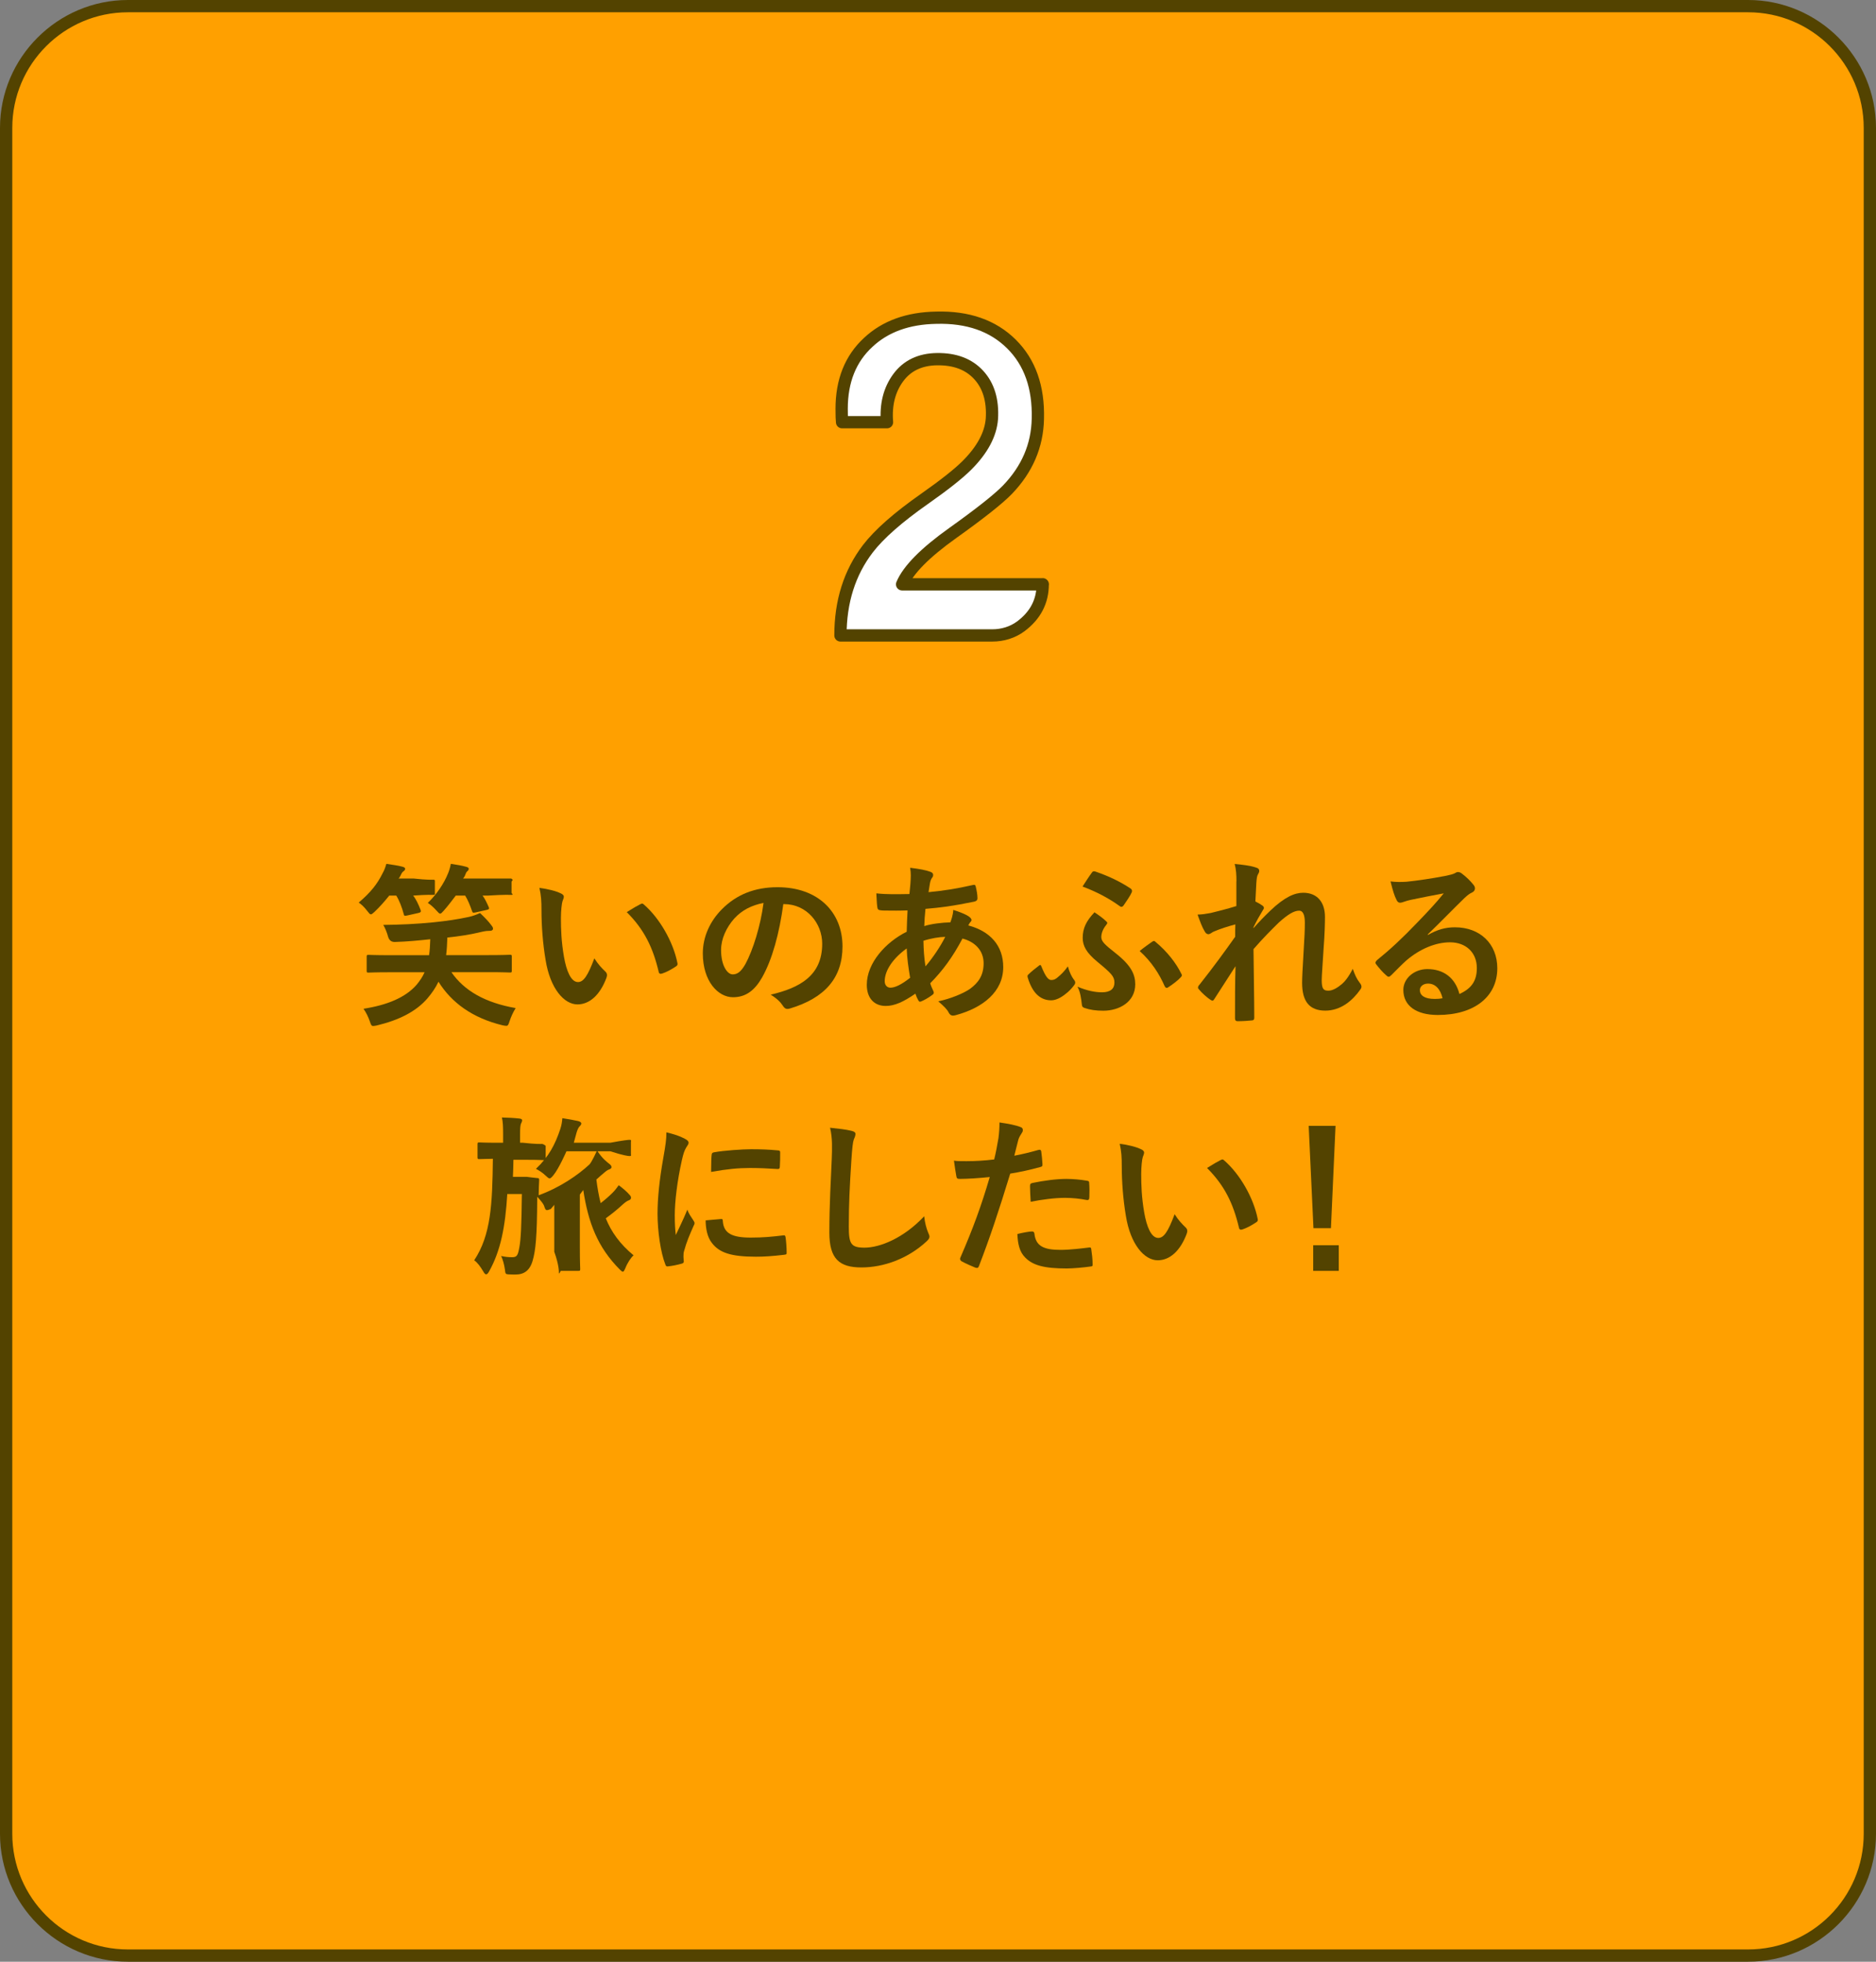 <?xml version="1.0" encoding="UTF-8"?><svg id="_レイヤー_2" xmlns="http://www.w3.org/2000/svg" width="220" height="230" viewBox="0 0 220 230"><rect x="0" y="0" width="220" height="230" fill="#808080" stroke="none"/><defs><style>.cls-1{fill:#fff;stroke:#534300;stroke-linecap:round;stroke-linejoin:round;stroke-width:1.44px;}.cls-2{fill:#534300;}.cls-3{fill:#ffa000;}</style></defs><g id="_たけちゃんとは"><g><g><rect class="cls-3" x=".72" y=".72" width="218.56" height="228.56" rx="14.28" ry="14.28"/><path class="cls-2" d="M205,1.44c7.48,0,13.56,6.08,13.56,13.56V215c0,7.48-6.08,13.56-13.56,13.56H15c-7.48,0-13.56-6.08-13.56-13.56V15C1.44,7.52,7.52,1.44,15,1.44H205m0-1.44H15C6.75,0,0,6.75,0,15V215c0,8.25,6.75,15,15,15H205c8.25,0,15-6.75,15-15V15c0-8.25-6.75-15-15-15h0Z"/></g><path class="cls-1" d="M122.28,68.5c0,2.01-.86,3.66-2.58,4.94-.96,.71-2.14,1.06-3.33,1.06h-17.81c0-3.97,1.07-7.36,3.22-10.17,1.32-1.72,3.54-3.67,6.65-5.85,2.35-1.65,4-2.96,4.96-3.92,1.82-1.82,2.79-3.64,2.93-5.46,.13-2.15-.38-3.86-1.54-5.13-1.16-1.27-2.79-1.89-4.91-1.86-1.98,.03-3.5,.76-4.54,2.18-1.04,1.42-1.48,3.16-1.31,5.21h-5.27c-.03-.23-.05-.75-.05-1.56,0-3.29,1.04-5.89,3.13-7.81,1.99-1.86,4.64-2.82,7.96-2.88,3.71-.1,6.65,.93,8.82,3.08,2.17,2.15,3.2,5.08,3.1,8.79-.07,3.13-1.25,5.89-3.57,8.3-1.04,1.07-3.18,2.77-6.42,5.08-3.24,2.31-5.22,4.31-5.93,6.01h16.5Z"/><g><path class="cls-2" d="M45.65,105c-.5,.62-1.08,1.3-1.74,1.92-.2,.18-.32,.28-.42,.28-.12,0-.22-.14-.44-.42-.34-.44-.66-.74-.98-.96,1.38-1.18,2.16-2.14,2.8-3.44,.18-.32,.3-.62,.44-1.1,.72,.12,1.34,.18,1.9,.34,.2,.06,.3,.12,.3,.24s-.06,.2-.2,.3c-.14,.1-.2,.2-.34,.5-.1,.18-.18,.36-.28,.34h1.8c1.64,.18,2.16,.14,2.28,.14,.22,0,.24,.02,.23,.22v1.34c.02,.2,0,.22-.23,.22-.12,0-.64-.04-2.28,.08h-.04c.34,.42,.64,1.06,.88,1.7,.06,.18,.02,.28-.26,.34l-1.34,.3c-.3,.06-.34,.04-.38-.16-.22-.82-.52-1.6-.88-2.18h-.82Zm7.3,9c1.5,2.17,3.97,3.57,7.52,4.19-.29,.47-.55,1.04-.71,1.53-.14,.45-.2,.55-.39,.55-.08,0-.24-.02-.43-.06-3.52-.85-5.98-2.64-7.52-5.11-.33,.7-.77,1.34-1.3,1.96-1.34,1.55-3.35,2.55-5.94,3.17-.2,.04-.33,.06-.41,.06-.22,0-.26-.13-.41-.57-.18-.51-.43-1.02-.73-1.45,2.77-.43,4.94-1.32,6.24-2.83,.37-.45,.69-.92,.92-1.45h-4.03c-1.79,0-2.4,.04-2.52,.04-.22,0-.24-.02-.24-.21v-1.64c0-.21,.02-.23,.24-.23,.12,0,.73,.04,2.52,.04h4.56c.08-.55,.12-1.17,.14-1.87-1.38,.15-2.79,.28-4.15,.32q-.63,.02-.81-.66c-.12-.45-.33-.96-.55-1.34,2.01-.02,3.92-.11,5.84-.3,1.63-.17,2.81-.34,4.21-.64,.47-.11,.87-.26,1.3-.45,.49,.47,.96,.94,1.3,1.4,.12,.15,.22,.28,.22,.43s-.14,.25-.33,.25c-.26,0-.55,.02-.94,.11-1.4,.34-2.64,.53-4.09,.68-.02,.74-.06,1.43-.14,2.06h4.96c1.79,0,2.4-.04,2.52-.04,.2,0,.22,.02,.22,.23v1.64c0,.19-.02,.21-.22,.21-.12,0-.73-.04-2.52-.04h-4.31Zm.5-9c-.42,.54-.88,1.18-1.42,1.78-.2,.22-.3,.34-.42,.34-.1,0-.22-.14-.46-.4-.34-.38-.7-.68-.98-.86,1.06-1.02,1.92-2.32,2.38-3.48,.12-.28,.24-.68,.32-1.1,.68,.1,1.28,.2,1.78,.34,.22,.06,.32,.12,.32,.24s-.06,.2-.2,.32c-.1,.08-.14,.22-.28,.56l-.18,.26h5.64c.2,.14,.22,.16,.04,.36v1.34c.18,.2,.16,.22-.04,.22-.12,0-.78-.04-2.68,.08h-.68c.26,.34,.48,.8,.72,1.34,.08,.18,.06,.28-.22,.34l-1.34,.3c-.3,.06-.32,.04-.4-.18-.22-.64-.48-1.28-.8-1.8h-1.1Z"/><path class="cls-2" d="M65.8,104.76c.18,.08,.32,.22,.32,.36,0,.12-.06,.32-.16,.56-.08,.24-.18,1.1-.18,1.96,0,1.28,.04,2.72,.36,4.56,.28,1.58,.8,2.94,1.64,2.94,.64,0,1.14-.7,1.92-2.78,.44,.7,.88,1.16,1.28,1.54,.24,.22,.24,.46,.14,.74-.76,2.04-2,3.12-3.4,3.12-1.56,0-3.2-1.84-3.74-5.22-.32-1.9-.48-3.98-.48-5.82,0-1.1-.04-1.7-.24-2.62,.96,.12,1.94,.36,2.54,.66Zm9.28,1.26c.08-.04,.16-.08,.22-.08,.08,0,.14,.04,.22,.12,1.82,1.58,3.42,4.34,3.92,6.84,.06,.26-.06,.34-.22,.44-.52,.34-1.02,.62-1.56,.8-.24,.08-.38,.02-.42-.22-.68-2.86-1.7-4.94-3.74-6.98,.76-.48,1.26-.76,1.58-.92Z"/><path class="cls-2" d="M91.86,106c-.46,3.4-1.3,6.52-2.5,8.62-.86,1.5-1.9,2.3-3.4,2.3-1.76,0-3.54-1.88-3.54-5.14,0-1.92,.82-3.76,2.26-5.2,1.68-1.68,3.8-2.56,6.5-2.56,4.8,0,7.62,2.96,7.62,6.94,0,3.72-2.1,6.06-6.16,7.28-.42,.12-.6,.04-.86-.36-.22-.34-.64-.8-1.4-1.26,3.38-.8,6.04-2.2,6.04-5.98,0-2.38-1.8-4.64-4.48-4.64h-.08Zm-5.74,1.68c-.96,1.08-1.56,2.42-1.56,3.7,0,1.84,.74,2.86,1.36,2.86,.52,0,.96-.26,1.5-1.22,.88-1.62,1.78-4.5,2.12-7.16-1.4,.28-2.52,.84-3.42,1.82Z"/><path class="cls-2" d="M109.07,102.2c.24,.08,.36,.2,.36,.36,0,.14-.02,.22-.1,.32-.18,.22-.24,.5-.28,.72-.06,.36-.1,.66-.16,1,1.84-.18,3.26-.4,5.2-.84,.24-.06,.3,.02,.34,.2,.1,.42,.2,.92,.2,1.36,0,.26-.2,.36-.42,.4-2.64,.54-3.86,.68-5.68,.84-.08,.84-.12,1.32-.14,2.02,.78-.26,2.08-.42,3.06-.44,.12-.32,.32-.9,.34-1.46,.72,.22,1.5,.54,1.78,.74,.24,.16,.36,.32,.36,.44,0,.08-.04,.16-.12,.24-.1,.1-.16,.22-.26,.4,2.58,.68,4.1,2.38,4.1,4.88,0,2.9-2.38,4.78-5.56,5.64-.44,.12-.66,.06-.88-.38-.14-.28-.54-.7-1.18-1.24,1.44-.3,2.98-.94,3.72-1.46,.96-.7,1.6-1.56,1.6-3,0-1.6-1.14-2.56-2.48-2.9-1.16,2.2-2.34,3.78-3.78,5.24,.1,.36,.22,.58,.36,.9,.12,.26,.04,.36-.16,.5-.46,.34-.92,.58-1.2,.7-.2,.1-.28,.1-.4-.1-.14-.24-.24-.48-.34-.78-1.42,.98-2.46,1.44-3.48,1.44-1.36,0-2.22-.92-2.22-2.48,0-2.56,2.22-5,4.68-6.22,.02-.86,.06-1.74,.1-2.5-1.18,.04-1.72,.02-2.06,.02-.58,0-.9,0-1.14-.04-.22-.02-.34-.12-.36-.46-.06-.44-.06-.96-.1-1.52,1.28,.14,2.38,.1,3.88,.08,.08-.72,.16-1.62,.16-2.18,0-.3-.02-.58-.08-.9,1.16,.14,1.84,.28,2.34,.46Zm-5.32,12.84c0,.48,.3,.76,.66,.76,.56,0,1.3-.36,2.32-1.16-.2-1.2-.36-2.28-.4-3.44-1.54,1.1-2.58,2.54-2.58,3.84Zm7.1-5.2c-.72,.02-1.64,.16-2.56,.46,.02,1.04,.08,1.98,.24,3,.82-.94,1.76-2.34,2.32-3.46Z"/><path class="cls-2" d="M125.91,114.82c.12,.14,.18,.26,.18,.36s0,.18-.18,.4c-.28,.36-.6,.7-.96,.96-.54,.44-1.14,.74-1.68,.74-1.06,0-2.12-.6-2.74-2.64-.06-.24-.04-.28,.06-.38,.36-.36,.9-.78,1.22-1.02,.06-.06,.12-.1,.18-.1s.1,.06,.14,.18c.5,1.24,.82,1.58,1.16,1.58,.3,0,.48-.1,.7-.28,.46-.38,.78-.68,1.24-1.32,.18,.7,.48,1.26,.68,1.52Zm3.32,1.52c1,0,1.46-.42,1.46-1.14s-.36-1.08-1.98-2.42c-1.34-1.1-1.74-1.9-1.74-2.82,0-1.14,.42-1.98,1.38-3,.64,.44,.94,.64,1.42,1.1,.06,.06,.08,.1,.08,.16s-.06,.12-.12,.22c-.38,.46-.58,.98-.58,1.42,0,.5,.36,.86,1.66,1.88,1.86,1.46,2.32,2.52,2.32,3.66,0,2.08-1.88,3.1-3.74,3.1-.88,0-1.56-.1-2.2-.32-.24-.08-.3-.18-.32-.4-.08-.7-.18-1.5-.52-2.1,1.14,.48,2.08,.66,2.88,.66Zm-1.18-14.04c.08-.14,.22-.18,.4-.12,1.62,.56,2.86,1.16,4.12,1.98,.18,.12,.24,.3,.12,.52-.12,.3-.66,1.1-.9,1.44-.1,.14-.18,.2-.28,.2-.08,0-.16-.04-.28-.14-1.1-.78-2.46-1.56-4.28-2.24,.38-.58,.74-1.16,1.1-1.64Zm7.08,8.1c.1-.04,.14-.08,.2-.08,.04,0,.08,.02,.14,.08,1.4,1.14,2.48,2.56,3.06,3.76,.12,.18,.08,.28-.08,.44-.28,.32-.96,.84-1.46,1.16-.18,.12-.32,.06-.42-.16-.6-1.38-1.52-2.84-2.92-4.1,.48-.4,1.06-.8,1.48-1.1Z"/><path class="cls-2" d="M145,103.35c0-.79-.04-1.43-.21-2.06,.89,.09,1.79,.19,2.43,.4,.34,.09,.45,.21,.45,.43,0,.13-.06,.26-.15,.4-.11,.19-.15,.45-.19,1.04-.04,.7-.06,1.15-.11,2.13,.3,.15,.6,.32,.81,.47,.13,.09,.19,.19,.19,.3,0,.06-.04,.15-.11,.23-.4,.66-.77,1.32-1.11,2.02v.11c.68-.77,1.15-1.26,1.98-2.06,1.68-1.6,2.85-2.09,3.85-2.09,1.6,0,2.55,1.06,2.55,2.83,0,.62-.02,1.91-.17,3.87-.11,1.96-.21,2.92-.21,3.57,0,1.06,.25,1.21,.79,1.21,.47,0,1.04-.32,1.57-.77,.32-.28,.74-.74,1.28-1.79,.28,.77,.45,1.15,.79,1.6,.15,.19,.23,.32,.23,.49,0,.11-.04,.21-.15,.36-.89,1.26-2.26,2.45-4.09,2.45s-2.72-1.04-2.72-3.26c0-.57,.06-1.77,.17-3.57,.11-1.87,.15-2.57,.15-3.49s-.23-1.4-.66-1.4c-.62,0-1.34,.45-2.38,1.38-.87,.85-1.87,1.85-2.98,3.13,.02,2.68,.09,5.74,.09,8.06,0,.19-.09,.3-.3,.3-.28,.04-1.11,.09-1.66,.09-.21,0-.3-.11-.3-.36,0-1.94,0-4.17,.06-6.09-.83,1.3-1.68,2.62-2.47,3.83-.09,.15-.15,.21-.23,.21-.06,0-.15-.04-.25-.11-.34-.21-1.02-.81-1.32-1.19-.09-.09-.13-.15-.13-.23,0-.13,.09-.26,.19-.36,1.77-2.25,2.87-3.77,4.17-5.6,0-.53,0-.94,.02-1.45-.72,.19-1.77,.51-2.55,.85-.19,.08-.4,.3-.62,.3-.17,0-.32-.13-.43-.34-.3-.49-.53-1.13-.83-1.96,.6-.02,.96-.08,1.55-.19,.72-.17,1.91-.47,3-.81v-2.89Z"/><path class="cls-2" d="M167.45,109.62c1.12-.64,2.06-.9,3.18-.9,2.92,0,4.96,1.92,4.96,4.8,0,3.34-2.7,5.48-6.98,5.48-2.52,0-4.04-1.08-4.04-2.94,0-1.34,1.26-2.44,2.82-2.44,1.88,0,3.26,1,3.76,2.92,1.4-.64,2.04-1.52,2.04-3.04,0-1.82-1.28-3.02-3.14-3.02-1.66,0-3.5,.74-5.12,2.12-.58,.52-1.14,1.1-1.74,1.7-.14,.14-.24,.22-.34,.22-.08,0-.18-.06-.3-.18-.42-.36-.86-.88-1.18-1.3-.12-.16-.06-.3,.1-.46,1.56-1.26,2.94-2.54,4.74-4.42,1.24-1.28,2.18-2.28,3.1-3.42-1.2,.22-2.62,.5-3.86,.76-.26,.06-.52,.12-.84,.24-.1,.04-.3,.1-.4,.1-.2,0-.34-.1-.44-.34-.24-.46-.42-1.02-.7-2.16,.6,.08,1.26,.08,1.86,.04,1.22-.12,2.98-.38,4.54-.68,.5-.1,.9-.2,1.1-.3,.1-.06,.28-.16,.38-.16,.2,0,.32,.06,.46,.16,.6,.46,1,.86,1.34,1.28,.16,.18,.22,.32,.22,.48,0,.2-.12,.38-.34,.48-.34,.16-.5,.3-.88,.64-1.46,1.42-2.8,2.82-4.32,4.28l.02,.06Zm.02,5.7c-.58,0-.96,.34-.96,.76,0,.62,.54,1.04,1.74,1.04,.36,0,.62-.02,.92-.08-.26-1.1-.86-1.72-1.7-1.72Z"/><path class="cls-2" d="M69.94,138.32c.12,.96,.28,1.88,.5,2.74,.52-.4,1-.82,1.4-1.22,.26-.26,.48-.54,.72-.88,.46,.34,.96,.76,1.28,1.14,.12,.12,.16,.22,.16,.34,0,.14-.1,.24-.28,.3-.18,.06-.38,.2-.74,.52-.58,.54-1.2,1.04-1.94,1.58,.64,1.58,1.64,3,3.26,4.34-.32,.28-.7,.84-.98,1.54-.12,.26-.18,.38-.28,.38-.08,0-.18-.08-.34-.24-2.64-2.64-3.72-5.54-4.3-9.34l-.4,.54v6.22c0,1.62,.04,2.4,.04,2.5,0,.2-.02,.22-.22,.22h-2.06s-.22,.46-.22,.26c0-.12,.04-.88-.54-2.5v-5.5l-.4,.48c-.22,.1-.36,.14-.46,.14-.16,0-.22-.14-.34-.52-.18-.42-.8-1.04-.8-1.04v.24c-.02,4.45-.19,6.08-.54,7.26-.33,1.15-1.02,1.61-1.99,1.61-.29,0-.48,0-.86-.02-.31-.02-.35-.06-.4-.58-.08-.6-.27-1.22-.44-1.57,.5,.1,.82,.14,1.3,.14,.56,0,.67-.23,.84-1.18,.17-.93,.25-2.49,.29-6.23h-1.71c-.23,3.82-.77,6.64-2.13,9.07-.13,.25-.25,.35-.35,.35s-.21-.1-.33-.33c-.36-.6-.67-1.03-1.07-1.32,1.96-2.95,2.13-6.56,2.19-11.9-1.09,.02-1.5,.04-1.59,.04-.19,0-.21-.02-.21-.25v-1.48c0-.21,.02-.23,.21-.23,.12,0,.61,.04,2.13,.04h.66v-1.02c0-.88-.02-1.4-.14-1.94,.72,.02,1.32,.04,2.04,.12,.19,.02,.33,.08,.33,.2,0,.16-.06,.24-.12,.38-.08,.16-.12,.46-.12,1.24v1.02h.32c1.6,.18,2.12,.14,2.24,.14,.2,0,.44,.22,.44,.22v1.46c0,.2-.02,.22-.2,.22-.11,0-.59-.04-2.06-.04h-1.52c-.02,.7-.02,1.38-.06,2h1.64s1.08,.14,1.2,.14c.2,0,.24,.04,.24,.24-.04,.54-.04,1.08-.06,1.78,2.48-.9,4.6-2.36,5.94-3.6,.28-.26,.86-1.56,.86-1.56h-3.54s-.9,2.06-1.54,2.82c-.2,.24-.32,.36-.44,.36s-.24-.12-.48-.34c-.36-.34-.7-.56-1.12-.78,1.5-1.42,2.24-2.82,2.86-4.68,.16-.48,.2-.86,.24-1.26,.7,.1,1.28,.22,1.86,.34,.22,.06,.36,.16,.36,.28,0,.1-.06,.2-.16,.3-.16,.14-.26,.36-.38,.72l-.34,1.24h4.28c1.6-.3,2.14-.34,2.24-.34,.2,0,.22,.02,.18,.22v1.46c.04,.2,.02,.22-.18,.22-.1,0-.64-.04-2.24-.56h-1.5c.64,.92,1.02,1.18,1.46,1.54,.16,.14,.18,.24,.18,.34,0,.08-.1,.2-.3,.26-.2,.06-.46,.28-.92,.68l-.56,.5Z"/><path class="cls-2" d="M80.29,133.5c.34,.18,.46,.3,.46,.48,0,.14-.04,.2-.3,.6-.2,.36-.3,.64-.48,1.42-.56,2.48-.84,4.94-.84,6.46,0,.98,.04,1.64,.12,2.34,.42-.92,.78-1.58,1.36-2.98,.16,.5,.42,.82,.7,1.26,.06,.1,.14,.22,.14,.3,0,.14-.04,.22-.1,.32-.46,1.04-.84,1.9-1.14,3.02-.04,.12-.06,.34-.06,.62,0,.24,.04,.4,.04,.56,0,.14-.08,.22-.26,.26-.5,.14-1.06,.26-1.64,.32-.14,.02-.22-.08-.26-.22-.56-1.4-.92-3.94-.92-5.96,0-1.8,.22-3.98,.68-6.56,.26-1.48,.36-2.14,.36-2.98,.9,.22,1.54,.42,2.14,.74Zm4.28,9.42c.16-.02,.2,.08,.2,.3,.12,1.38,1.08,1.88,3.26,1.88,1.5,0,2.48-.1,3.82-.26,.2-.02,.24,0,.28,.26,.06,.42,.12,1.2,.12,1.72,0,.24,0,.26-.34,.3-1.36,.16-2.32,.22-3.26,.22-2.96,0-4.34-.48-5.2-1.66-.5-.64-.7-1.66-.7-2.6l1.82-.16Zm-1.12-7.48c.02-.24,.08-.3,.28-.34,1.18-.22,3.42-.36,4.34-.36,1.2,0,2.12,.04,2.96,.12,.42,.02,.46,.06,.46,.26,0,.6,0,1.14-.04,1.7-.02,.18-.08,.26-.26,.24-1.2-.08-2.24-.12-3.26-.12-1.34,0-2.64,.12-4.54,.46,.02-1.12,.02-1.62,.06-1.96Z"/><path class="cls-2" d="M99.84,132.58c.34,.08,.48,.18,.48,.38,0,.22-.12,.46-.2,.66-.1,.28-.18,.9-.28,2.44-.2,3.08-.3,5.12-.3,7.74,0,2.02,.24,2.48,1.84,2.48,1.78,0,4.56-1.08,7-3.68,.08,.76,.26,1.42,.46,1.9,.1,.22,.16,.36,.16,.48,0,.18-.08,.34-.4,.62-2.16,1.98-4.98,3-7.58,3s-3.76-1.02-3.76-4.08c0-3.36,.18-6.24,.28-8.64,.04-1.18,.1-2.46-.2-3.66,.92,.1,1.88,.2,2.5,.36Z"/><path class="cls-2" d="M121.79,134.82c.22-.06,.3,.04,.32,.2,.06,.44,.12,1.02,.14,1.44,.02,.26-.04,.32-.3,.38-1.24,.34-2.26,.56-3.48,.76-1.36,4.44-2.38,7.5-3.66,10.82-.1,.28-.22,.26-.44,.2-.2-.08-1.18-.5-1.6-.74-.16-.1-.22-.26-.16-.4,1.52-3.5,2.48-6.14,3.46-9.48-1.16,.12-2.56,.22-3.5,.22-.3,0-.38-.06-.42-.32-.08-.42-.18-1.1-.28-1.82,.42,.06,.66,.06,1.48,.06,1,0,2.08-.06,3.24-.2,.2-.8,.36-1.68,.5-2.5,.08-.6,.12-1.2,.12-1.84,1.06,.16,1.88,.3,2.52,.56,.16,.06,.22,.2,.22,.32,0,.08,0,.18-.1,.32-.16,.28-.32,.48-.42,.8-.2,.72-.34,1.4-.48,1.9,.78-.14,1.86-.4,2.84-.68Zm-.78,9.56c.2,0,.28,.08,.3,.28,.16,1.46,1.14,1.88,3.06,1.88,1.12,0,2.56-.18,3.36-.28,.16-.02,.22,.02,.24,.18,.08,.52,.16,1.2,.16,1.74,.02,.24,0,.3-.32,.32-.68,.1-1.98,.22-2.72,.22-2.62,0-3.98-.36-4.88-1.3-.64-.64-.86-1.58-.9-2.74,.62-.16,1.44-.3,1.7-.3Zm-.22-5.3c0-.28,.06-.34,.36-.4,1.26-.26,2.74-.46,3.9-.46,.78,0,1.64,.08,2.34,.2,.28,.04,.34,.06,.34,.3,.04,.5,.04,1.06,.02,1.6,0,.34-.1,.42-.38,.36-.7-.14-1.62-.24-2.48-.24-1.2,0-2.72,.2-4.02,.46-.04-.7-.08-1.42-.08-1.82Z"/><path class="cls-2" d="M133.85,134.76c.18,.08,.32,.22,.32,.36,0,.12-.06,.32-.16,.56-.08,.24-.18,1.1-.18,1.96,0,1.28,.04,2.72,.36,4.56,.28,1.58,.8,2.94,1.64,2.94,.64,0,1.14-.7,1.92-2.78,.44,.7,.88,1.16,1.28,1.54,.24,.22,.24,.46,.14,.74-.76,2.04-2,3.12-3.4,3.12-1.56,0-3.2-1.84-3.74-5.22-.32-1.9-.48-3.98-.48-5.82,0-1.1-.04-1.7-.24-2.62,.96,.12,1.94,.36,2.54,.66Zm9.28,1.26c.08-.04,.16-.08,.22-.08,.08,0,.14,.04,.22,.12,1.82,1.58,3.42,4.34,3.92,6.84,.06,.26-.06,.34-.22,.44-.52,.34-1.02,.62-1.56,.8-.24,.08-.38,.02-.42-.22-.68-2.86-1.7-4.94-3.74-6.98,.76-.48,1.26-.76,1.58-.92Z"/><path class="cls-2" d="M156.07,144h-2.04l-.56-12h3.15l-.54,12Zm.93,2v3h-3v-3h3Z"/></g></g></g></svg>